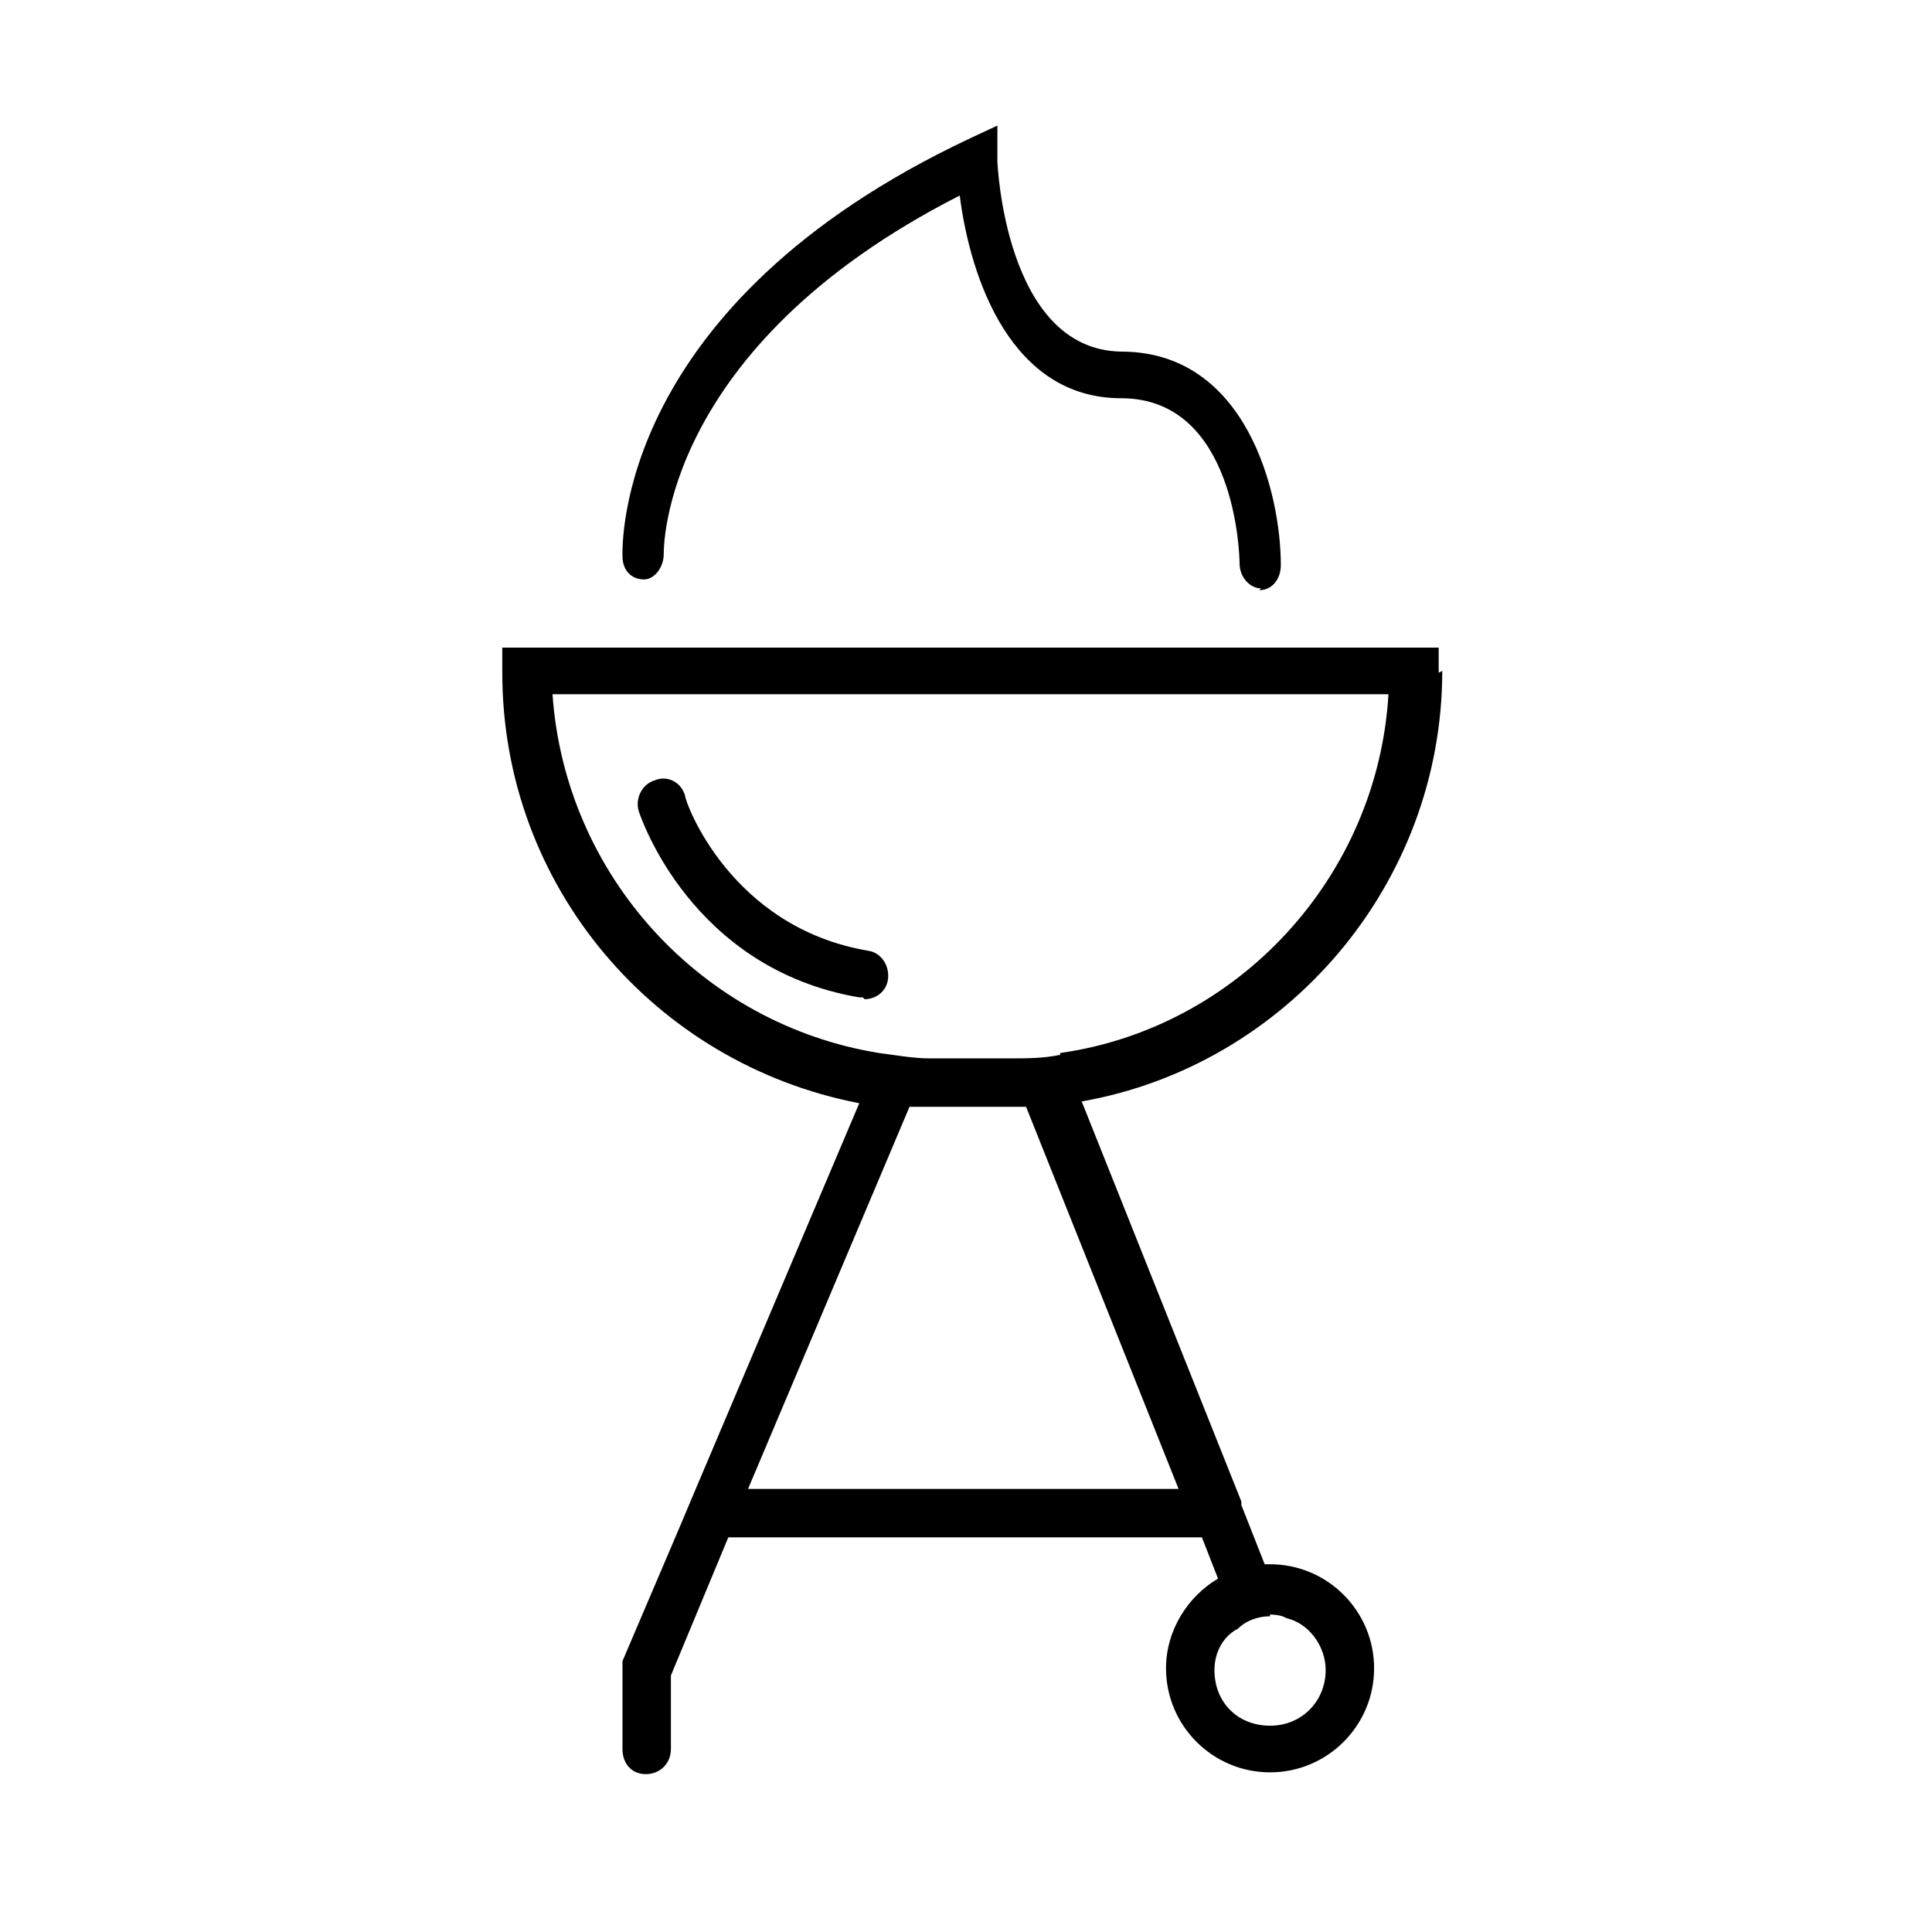 <?xml version="1.0" encoding="UTF-8"?>
<svg id="Calque_1" data-name="Calque 1" xmlns="http://www.w3.org/2000/svg" viewBox="0 0 10.77 10.77">
  <path d="M8.02,3.75v-.14H2.8v.14c0,1.19.85,2.18,1.99,2.4l-.92,2.17-.08.19-.32.75v.49c0,.08.05.14.13.14.08,0,.14-.06.14-.14v-.41l.32-.77h2.64l.09.23c-.17.1-.29.29-.29.5,0,.32.26.58.58.58s.58-.26.58-.58-.26-.58-.58-.58h-.03l-.13-.33s0-.02,0-.02l-.89-2.23c1.14-.2,2.01-1.21,2.01-2.4ZM7.08,9s.06,0,.09.02c.13.03.22.16.22.29,0,.17-.13.31-.31.31s-.31-.13-.31-.31c0-.1.05-.19.13-.23.05-.05.12-.07.18-.07ZM6.58,8.3h-2.41l.9-2.13c.05,0,.11,0,.16,0h.35s.09,0,.14,0l.85,2.13ZM5.91,5.88c-.09.02-.19.02-.28.02h-.45c-.09,0-.2-.02-.28-.03-.99-.16-1.75-.99-1.82-2h4.66c-.06,1.02-.84,1.86-1.83,2Z"/>
  <path d="M7.03,3.28c-.06,0-.12-.06-.12-.14,0-.04-.02-.92-.66-.92-.61,0-.84-.66-.9-1.13-1.67.85-1.65,1.98-1.65,2,0,.07-.05.14-.11.14-.07,0-.12-.05-.12-.13,0-.06-.04-1.4,1.94-2.33l.15-.07v.2s.04,1.05.69,1.06c.7,0,.89.79.89,1.19,0,.08-.05.14-.12.14h0Z"/>
  <path d="M4.81,5.56s-.01,0-.02,0c-.94-.16-1.22-1.01-1.23-1.04-.02-.07.02-.15.09-.17.07-.03.15.01.17.09,0,.03.25.73,1.02.86.07.01.12.08.11.16-.01.07-.07.11-.13.11Z"/>
</svg>